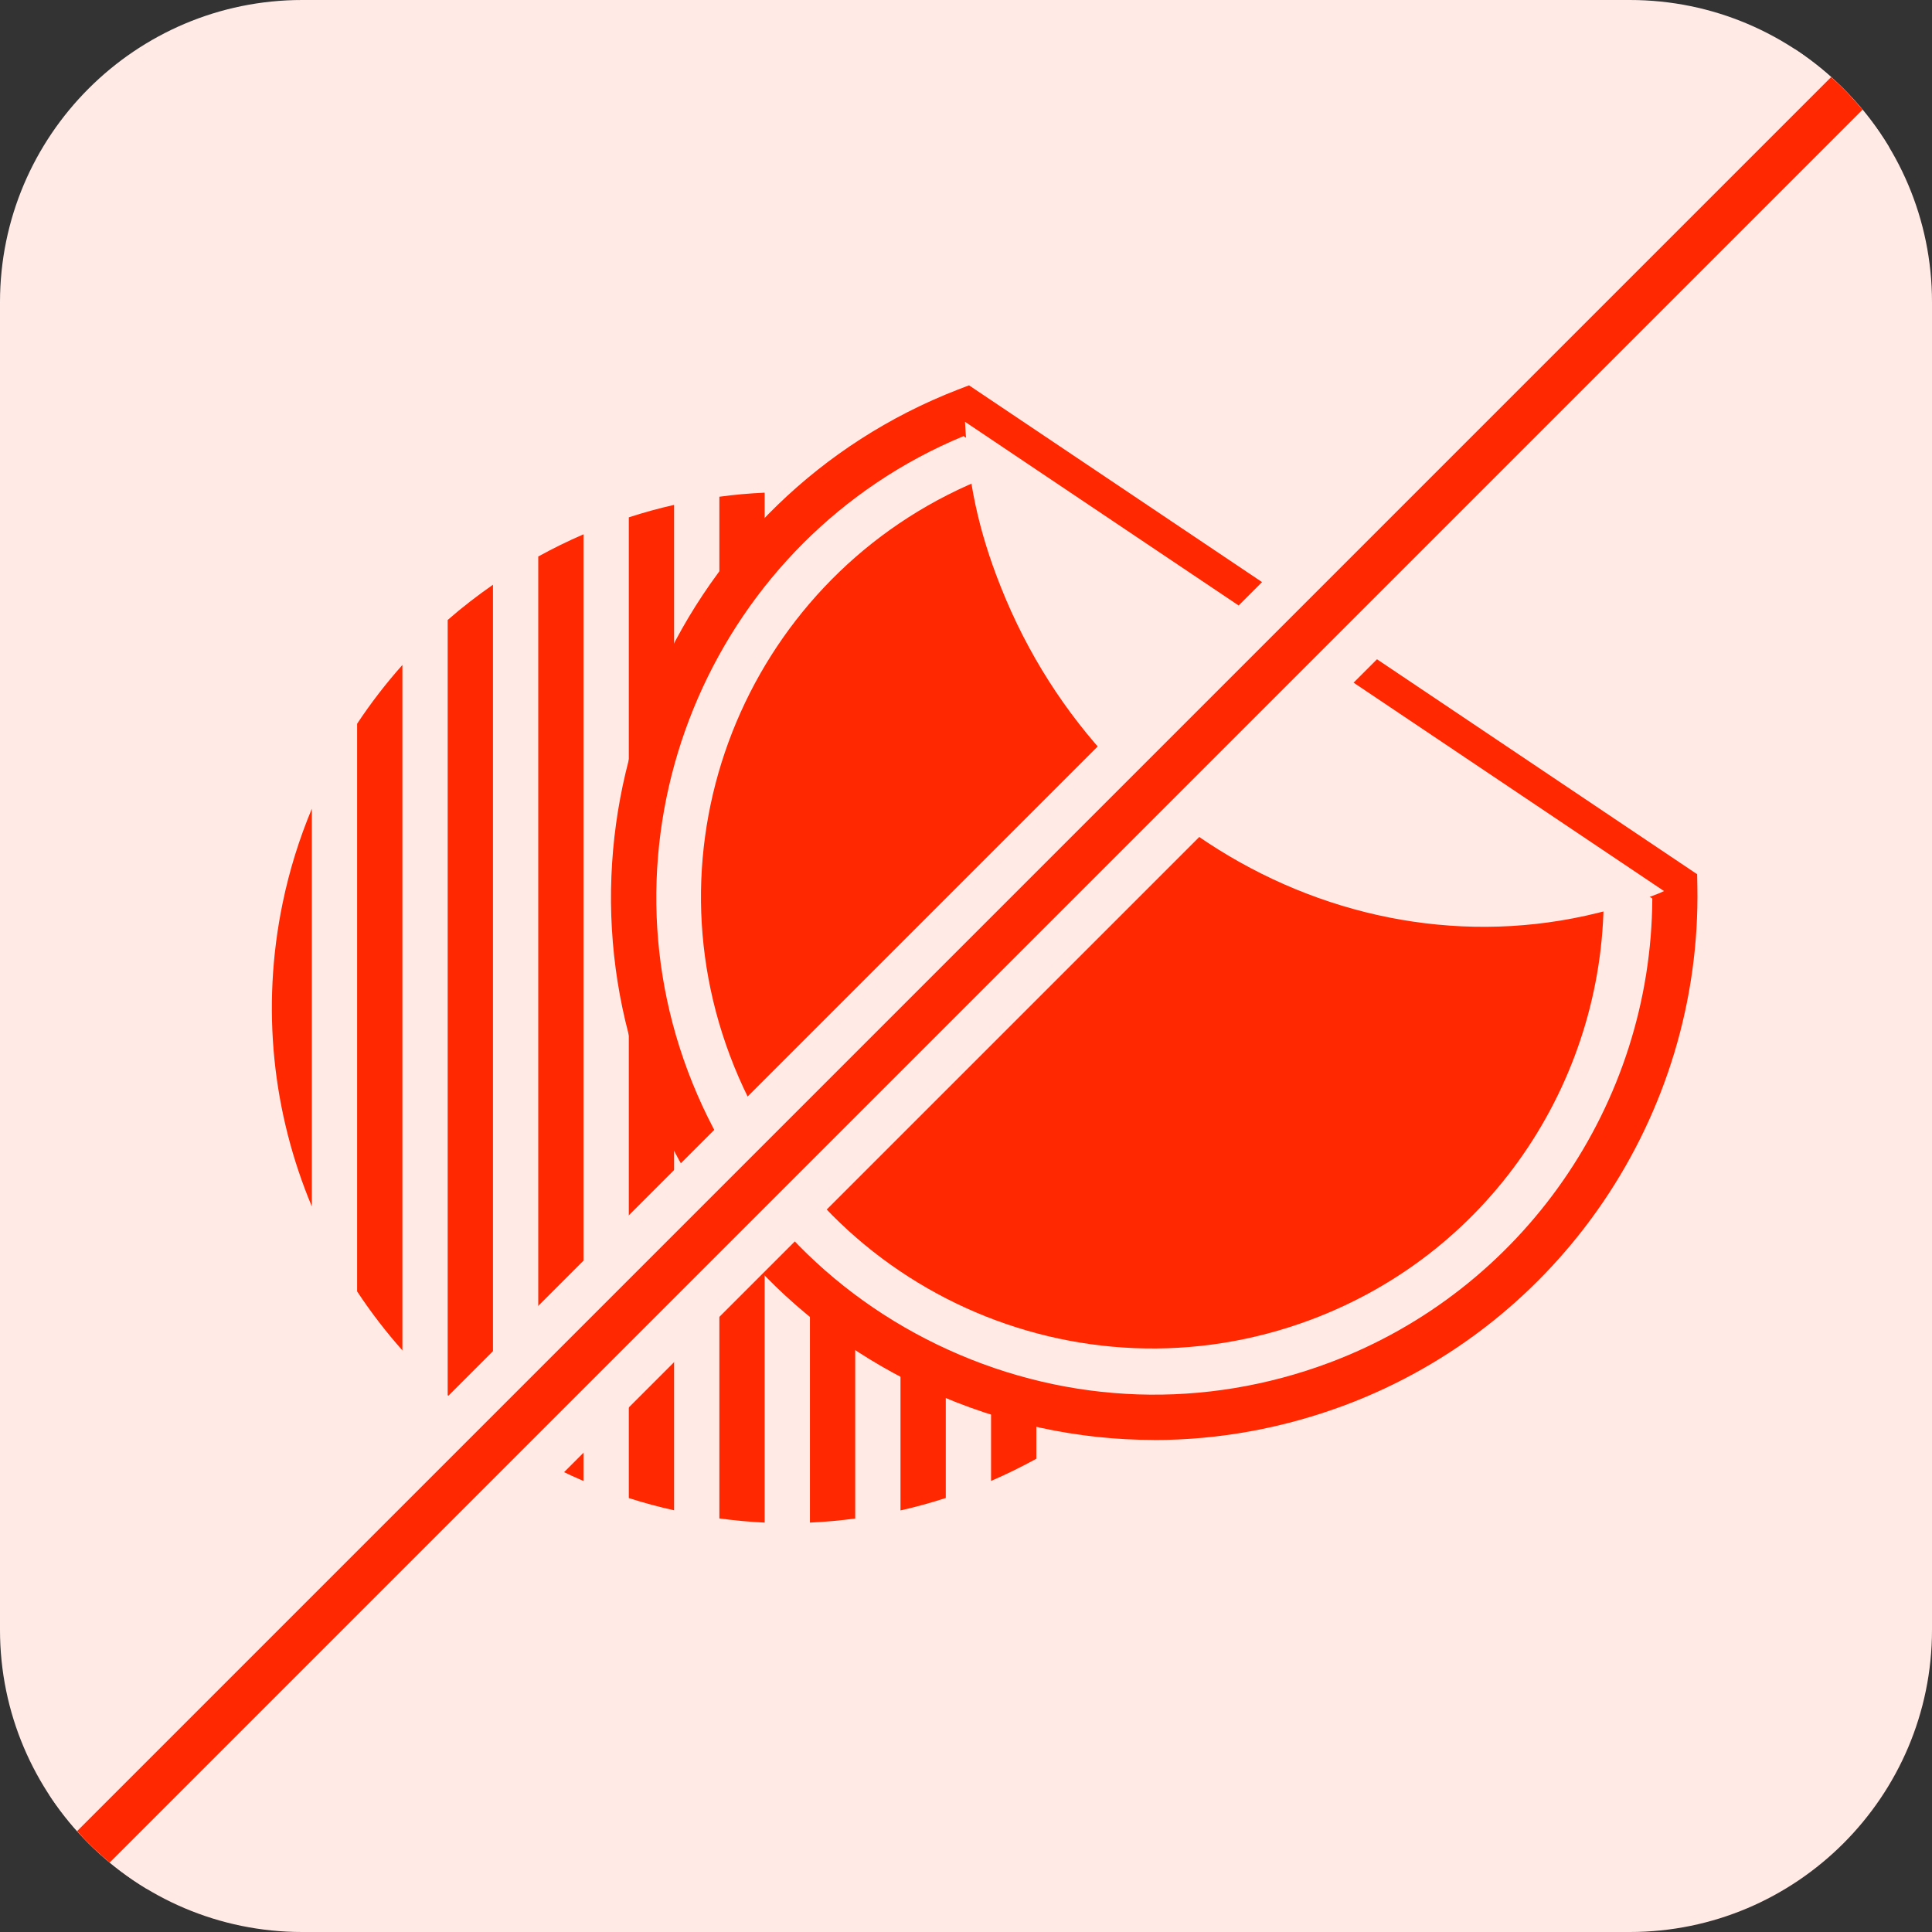 <?xml version="1.0" encoding="UTF-8"?>
<svg xmlns="http://www.w3.org/2000/svg" id="Layer_2" data-name="Layer 2" viewBox="0 0 256 256">
  <rect x="0" y="0" width="256" height="256" fill="#333333" stroke="none"/>
  <defs>
    <style>
      .cls-1 {
        fill: #ff8300;
      }

      .cls-1, .cls-2, .cls-3 {
        stroke-width: 0px;
      }

      .cls-2 {
        fill: #ffeae6;
      }

      .cls-3 {
        fill: #ff2800;
      }
    </style>
  </defs>
  <g id="Layer_1-2" data-name="Layer 1">
    <g>
      <path class="cls-2" d="m215.96,256H40.04c-22.08,0-40.04-17.96-40.04-40.04V40.04C0,17.96,17.96,0,40.04,0h175.92c22.08,0,40.04,17.96,40.04,40.04v175.92c0,22.08-17.96,40.04-40.04,40.04Z"></path>
      <g>
        <g>
          <path class="cls-3" d="m125.32,68.54c-1.95-.63-3.96-1.17-6-1.62v133.22c2.03-.46,4.03-1.01,6-1.65V68.54Z"></path>
          <path class="cls-1" d="m167.32,107.17v52.7c1.65-3.95,2.96-8.11,3.87-12.46,2.91-14.03,1.29-27.95-3.87-40.23Z"></path>
          <path class="cls-3" d="m137.32,73.71c-1.94-1.07-3.94-2.05-6-2.93v125.45c2.05-.88,4.05-1.87,6-2.94v-119.57Z"></path>
          <path class="cls-1" d="m149.32,82.16c-1.91-1.67-3.9-3.26-6-4.72v112.11c2.08-1.45,4.09-3,6-4.67v-102.72Z"></path>
          <path class="cls-3" d="m113.32,65.84c-2.01-.27-4.01-.46-6-.55v136.46c2.02-.09,4.02-.27,6-.54V65.84Z"></path>
          <path class="cls-1" d="m161.32,95.91c-1.81-2.74-3.81-5.35-6-7.81v90.82c2.17-2.44,4.18-5.04,6-7.8v-75.21Z"></path>
          <path class="cls-3" d="m53.32,88.11c-2.17,2.44-4.18,5.04-6,7.79v75.22c1.81,2.74,3.81,5.35,6,7.81v-90.82Z"></path>
          <path class="cls-3" d="m65.32,77.48c-2.08,1.45-4.09,3-6,4.67v102.72c1.91,1.67,3.9,3.26,6,4.72v-112.11Z"></path>
          <path class="cls-3" d="m101.32,65.28c-2.02.09-4.02.27-6,.54v135.38c2.01.27,4.01.46,6,.55V65.28Z"></path>
          <path class="cls-3" d="m41.32,107.16c-1.65,3.95-2.96,8.11-3.86,12.46-2.91,14.03-1.29,27.95,3.86,40.24v-52.7Z"></path>
          <path class="cls-3" d="m89.32,66.9c-2.03.46-4.03,1.01-6,1.65v129.95c1.95.63,3.96,1.17,6,1.62V66.9Z"></path>
          <path class="cls-3" d="m77.32,70.8c-2.05.88-4.05,1.87-6,2.94v119.57c1.94,1.07,3.94,2.05,6,2.93v-125.45Z"></path>
        </g>
        <g>
          <g>
            <path class="cls-2" d="m221.91,117.46l-93.89-63.04c-35.22,13.64-53,53.13-39.68,88.59,13.4,35.69,53.19,53.75,88.88,40.35,28.12-10.56,45.22-37.5,44.69-65.9Z"></path>
            <path class="cls-3" d="m152.92,190.8c-10.13,0-20.23-2.17-29.74-6.48-17.52-7.95-30.89-22.25-37.65-40.26-13.82-36.78,4.76-78.24,41.41-92.44l1.46-.56,96.48,64.78.03,1.56c.56,30.45-18.18,58.08-46.63,68.77-8.24,3.09-16.81,4.64-25.36,4.64Zm-25.25-133.01c-32.64,13.53-49,50.93-36.52,84.16,6.2,16.51,18.46,29.62,34.52,36.91,16.06,7.29,34,7.89,50.51,1.69,25.6-9.61,42.63-34.19,42.76-61.49l-91.26-61.27Z"></path>
          </g>
          <path class="cls-3" d="m212.48,117.72l-81.36-54.62c-30.55,11.83-45.95,46.04-34.4,76.77,11.61,30.94,46.1,46.59,77.03,34.98,24.37-9.15,39.19-32.51,38.74-57.12Z"></path>
          <path class="cls-2" d="m132.58,77.69c14.1,35.66,52.96,54.24,87.28,40.67.22-.09.42-.2.63-.29l-92.62-62.18c.37,7.65,1.71,14.25,4.71,21.8Z"></path>
        </g>
      </g>
      <path class="cls-2" d="m237.83,6.53L6.53,237.83c3.32,5.08,7.76,9.35,12.97,12.48L250.32,19.5c-3.13-5.21-7.41-9.65-12.48-12.98Z"></path>
      <path class="cls-3" d="m242.64,10.21L10.21,242.64c1.34,1.49,2.78,2.89,4.32,4.16L246.8,14.53c-1.28-1.54-2.67-2.98-4.16-4.32Z"></path>
    </g>
  </g>
</svg>
